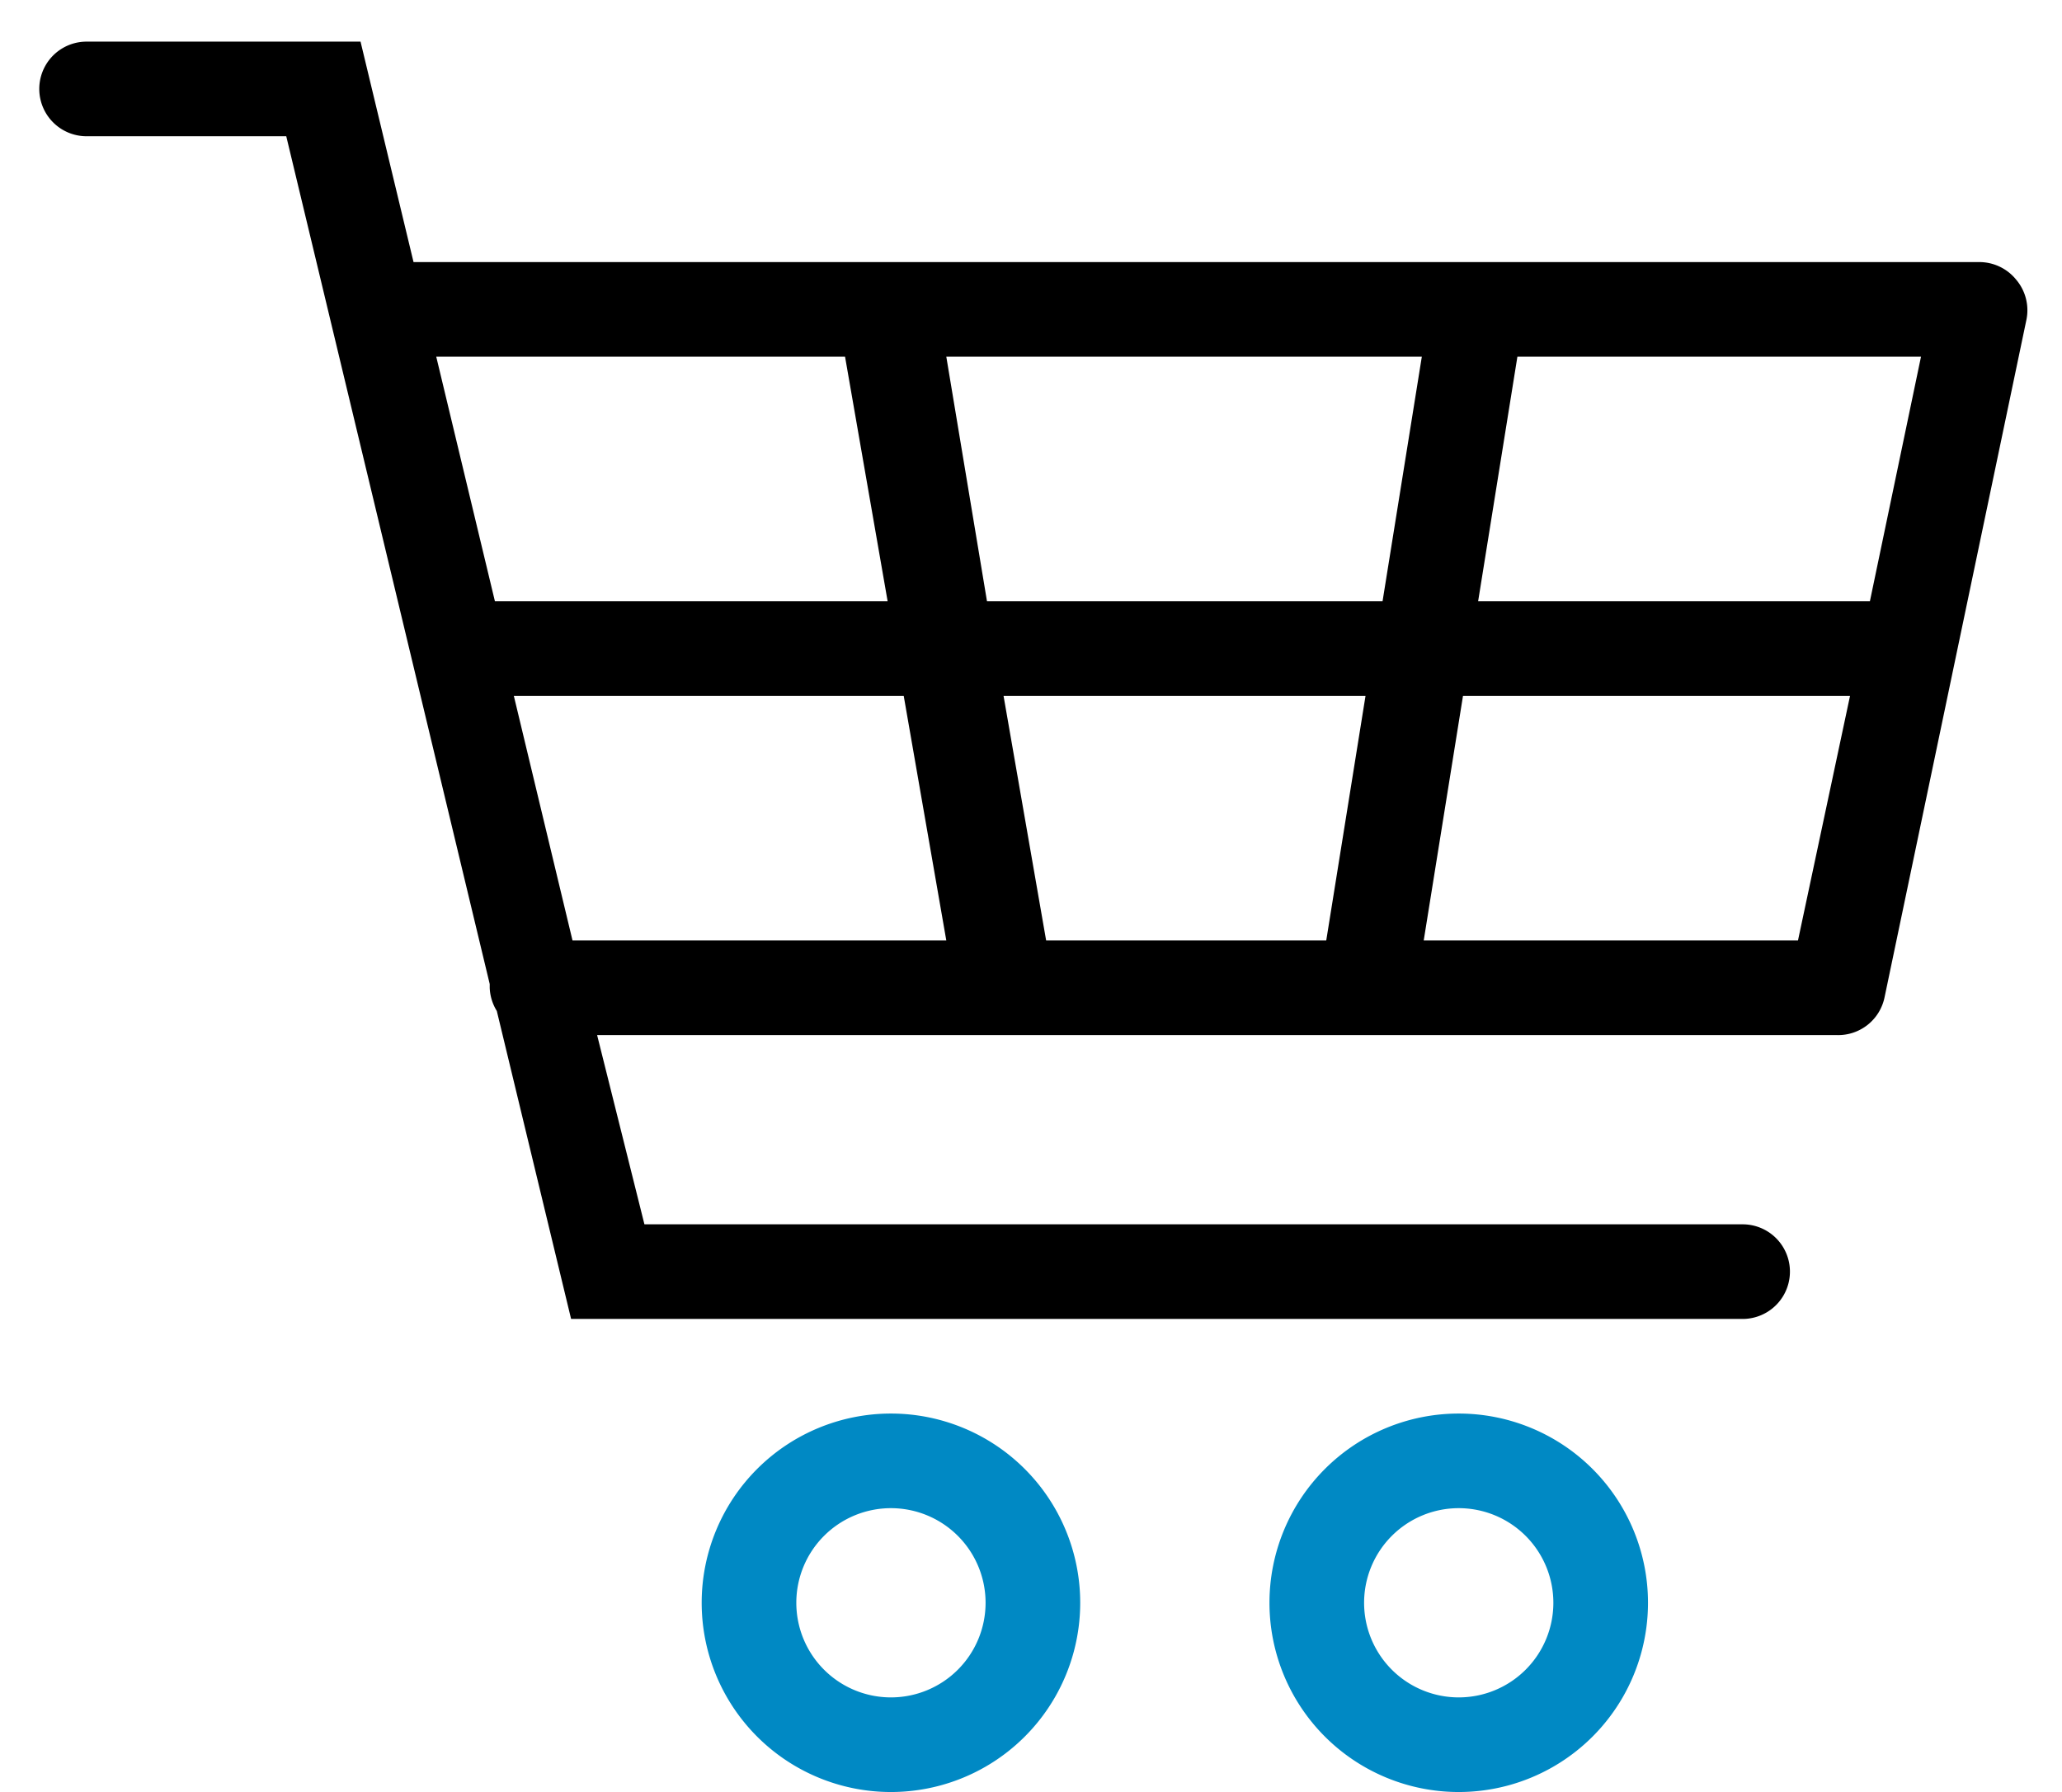 <svg id="Livello_1" data-name="Livello 1" xmlns="http://www.w3.org/2000/svg" width="43.58" height="37.88" viewBox="0 0 43.58 37.88"><defs><style>.cls-1{fill:#0089c4;}</style></defs><title>Tavola disegno 6</title><path d="M42.61,5.91a1,1,0,0,0-.78-.37H8.74L7.62.88H1.83a1,1,0,0,0,0,2H6.05l4.3,17.92s0,.05,0,.08a1,1,0,0,0,.15.49l1.57,6.51H36.83a1,1,0,0,0,0-2H13.62l-1-4H38.83a1,1,0,0,0,1-.8l3-14.33A1,1,0,0,0,42.61,5.91Zm-3.09,6.8H31.24l.83-5.17H40.6Zm-18.66,0L20,7.54H30.05l-.83,5.17Zm8,2-.83,5.17H22.11l-.9-5.17Zm-11-7.17.9,5.17H10.46L9.22,7.54Zm-7,7.17h8.24l.9,5.17h-7.9ZM38,19.88H30.09l.83-5.17H39.1Z"/><path class="cls-1" d="M18.83,37.88a4,4,0,1,1,4-4A4,4,0,0,1,18.83,37.88Zm0-6a2,2,0,1,0,2,2A2,2,0,0,0,18.83,31.88Z"/><path class="cls-1" d="M30.83,37.88a4,4,0,1,1,4-4A4,4,0,0,1,30.83,37.88Zm0-6a2,2,0,1,0,2,2A2,2,0,0,0,30.83,31.88Z"/></svg>